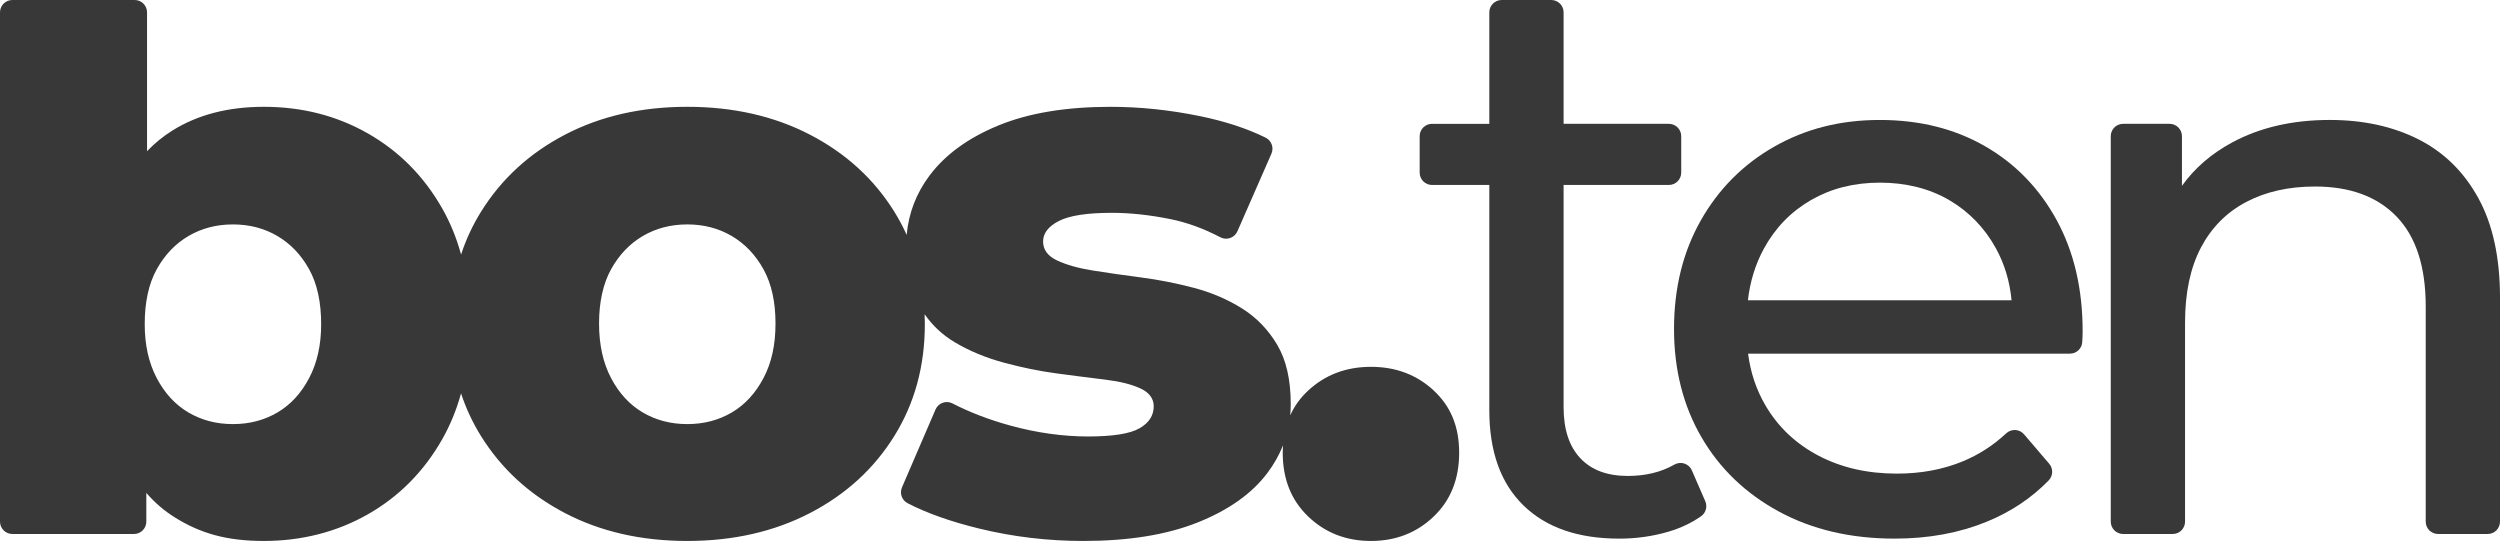 <?xml version="1.0" encoding="UTF-8"?>
<svg id="Layer_2" xmlns="http://www.w3.org/2000/svg" viewBox="0 0 2208.79 477.94">
  <defs>
    <style>
      .cls-1 {
        fill: #393838;
      }
    </style>
  </defs>
  <g id="Layer_1-2" data-name="Layer_1">
    <g>
      <path class="cls-1" d="M1266.67,344.95c-15.05-13.9-33.5-20.85-55.38-20.85s-40.34,6.95-55.38,20.85c-6.94,6.41-12.27,13.76-16,22.05.32-3.32.48-6.67.48-10.08,0-21.42-4-38.86-11.97-52.31-7.98-13.43-18.36-24.15-31.11-32.13-12.77-7.98-26.9-14.02-42.4-18.13-15.5-4.1-31.1-7.18-46.83-9.23-15.74-2.05-29.99-4.1-42.73-6.15-12.77-2.05-23.25-5.01-31.46-8.88-8.2-3.87-12.3-9.46-12.3-16.75s4.66-13.34,14.01-18.13c9.34-4.78,24.96-7.18,46.84-7.18,15.95,0,33.04,1.83,51.28,5.48,14.82,2.97,29.66,8.34,44.5,16.14,5.59,2.94,12.51.5,15.04-5.28l30.07-68.6c2.35-5.36.04-11.61-5.21-14.2-16.41-8.08-35.77-14.42-58.08-19-26.66-5.47-52.98-8.2-78.96-8.2-39.21,0-72.14,5.47-98.8,16.4-26.67,10.95-46.96,25.64-60.86,44.11-11.8,15.66-18.6,33.22-20.37,52.65-3.16-7.06-6.81-13.9-10.92-20.52-18.02-28.95-42.85-51.63-74.53-68.04-31.69-16.41-67.81-24.61-108.37-24.61s-76.57,8.2-108.02,24.61c-31.46,16.41-56.19,39.09-74.19,68.04-7.41,11.92-13.3,24.54-17.65,37.89-3.98-14.61-9.52-28.17-16.6-40.63-16.18-28.48-38.06-50.6-65.64-66.33-27.59-15.72-58.24-23.58-91.96-23.58-31.46,0-58.36,6.95-80.69,20.85-8.25,5.14-15.77,11.26-22.56,18.35V10.91c0-6.03-4.89-10.91-10.91-10.91H10.91C4.89,0,0,4.89,0,10.91v449.96c0,6.03,4.89,10.91,10.91,10.91h107.46c6.03,0,10.91-4.89,10.91-10.91v-25.38c7.5,8.69,16.03,16,25.64,21.93,22.1,13.67,44.94,20.52,78.22,20.52s64.37-7.87,91.96-23.59c27.58-15.73,49.46-37.83,65.64-66.33,7.08-12.47,12.61-25.97,16.6-40.49,4.35,13.26,10.24,25.85,17.65,37.76,18.01,28.95,42.73,51.62,74.19,68.03,31.45,16.41,67.45,24.62,108.02,24.62s76.68-8.21,108.37-24.62c31.68-16.41,56.52-39.08,74.53-68.03,18-28.94,27.01-61.89,27.01-98.8,0-2.98-.05-5.94-.19-8.86,7.07,10.13,15.87,18.32,26.35,24.59,13,7.76,27.46,13.79,43.42,18.11,15.95,4.34,31.56,7.53,46.84,9.58,15.27,2.05,29.51,3.87,42.73,5.47,13.21,1.6,23.69,4.22,31.45,7.86,7.75,3.66,11.62,8.89,11.62,15.72,0,8.21-4.21,14.71-12.65,19.49-8.44,4.79-23.58,7.18-45.46,7.18s-45.13-3.19-68.38-9.57c-18.9-5.19-36-11.73-51.29-19.63-5.61-2.9-12.51-.42-15.01,5.38l-29.63,68.79c-2.26,5.25-.11,11.36,4.96,13.99,16.93,8.77,38.02,16.25,63.27,22.41,29.86,7.29,60.52,10.95,91.97,10.95,40.1,0,73.85-5.48,101.19-16.41,27.35-10.95,47.86-25.52,61.54-43.76,5.77-7.7,10.33-15.78,13.67-24.23-.14,2.11-.21,4.26-.21,6.45,0,23.24,7.52,42.05,22.57,56.41,15.04,14.36,33.5,21.54,55.38,21.54s40.33-7.18,55.38-21.54c15.04-14.36,22.56-33.16,22.56-56.41s-7.52-41.13-22.56-55.04ZM273.15,334.01c-7.07,13.44-16.41,23.58-28.03,30.42-11.62,6.83-24.73,10.26-39.32,10.26s-27.68-3.43-39.31-10.26c-11.63-6.84-20.97-16.98-28.03-30.42-7.07-13.44-10.6-29.29-10.6-47.52,0-19.6,3.52-35.78,10.6-48.55,7.06-12.76,16.4-22.56,28.03-29.4,11.62-6.83,24.72-10.26,39.31-10.26s27.7,3.43,39.32,10.26c11.62,6.84,20.96,16.64,28.03,29.4,7.06,12.77,10.6,28.95,10.6,48.55,0,18.23-3.54,34.08-10.6,47.52ZM674.57,334.01c-7.07,13.44-16.41,23.58-28.03,30.42-11.62,6.83-24.73,10.26-39.32,10.26s-27.69-3.43-39.32-10.26c-11.62-6.84-20.96-16.98-28.02-30.42-7.08-13.44-10.61-29.51-10.61-48.21s3.52-35.09,10.61-47.86c7.06-12.76,16.4-22.56,28.02-29.4,11.63-6.83,24.73-10.26,39.32-10.26s27.7,3.43,39.32,10.26c11.62,6.84,20.96,16.64,28.03,29.4,7.06,12.77,10.6,28.72,10.6,47.86s-3.54,34.77-10.6,48.21Z"/>
      <g>
        <path class="cls-1" d="M1506.64,442.83c2.06,4.75.52,10.31-3.72,13.28-8.44,5.91-18.05,10.46-28.8,13.63-13.91,4.1-28.37,6.15-43.42,6.15-36.47,0-64.73-9.8-84.78-29.41-20.07-19.59-30.09-47.62-30.09-84.09v-198.97h-50.62c-6.03,0-10.91-4.89-10.91-10.91v-32.19c0-6.03,4.89-10.91,10.91-10.91h50.62V10.91c0-6.03,4.89-10.91,10.91-10.91h43.81c6.03,0,10.91,4.89,10.91,10.91v98.49h93.02c6.03,0,10.91,4.89,10.91,10.91v32.19c0,6.03-4.89,10.91-10.91,10.91h-93.02v196.23c0,19.61,4.89,34.65,14.7,45.12,9.8,10.5,23.81,15.74,42.05,15.74,15.72,0,29.42-3.34,41.12-10.03,5.66-3.23,12.86-.88,15.45,5.1l11.85,27.25Z"/>
        <path class="cls-1" d="M1817.13,194.53c-15.28-28.03-36.35-49.79-63.24-65.3-26.9-15.48-57.89-23.24-92.99-23.24s-65.76,7.86-93.34,23.58c-27.59,15.72-49.23,37.51-64.95,65.3-15.72,27.81-23.59,59.72-23.59,95.72s8.09,67.92,24.27,95.72c16.18,27.81,38.98,49.68,68.38,65.64s63.47,23.93,102.22,23.93c30.09,0,57.31-5.01,81.7-15.05,21.12-8.68,39.26-20.79,54.41-36.33,3.96-4.06,4.2-10.45.52-14.76l-22.25-26.02c-4.07-4.75-11.25-5.08-15.82-.81-11.29,10.55-23.98,18.74-38.05,24.59-17.55,7.3-37.04,10.95-58.46,10.95-25.98,0-49.01-5.24-69.05-15.74-20.07-10.48-35.67-25.18-46.84-44.1-8.25-13.96-13.44-29.33-15.59-46.15h284.35c5.73,0,10.52-4.43,10.89-10.15,0-.04,0-.07,0-.11.23-3.64.34-6.84.34-9.57,0-37.38-7.64-70.08-22.91-98.11ZM1544.3,265.3c1.92-16.6,6.59-31.76,14.04-45.47,10.02-18.46,23.93-32.81,41.71-43.07,17.78-10.26,38.05-15.39,60.86-15.39s43.64,5.13,61.19,15.39c17.55,10.26,31.34,24.5,41.37,42.73,7.6,13.84,12.19,29.1,13.77,45.81h-232.94Z"/>
        <path class="cls-1" d="M2208.79,263.25v197.63c0,6.03-4.89,10.91-10.91,10.91h-43.81c-6.03,0-10.91-4.89-10.91-10.91v-190.11c0-35.09-8.54-61.54-25.64-79.31-17.09-17.78-41.14-26.67-72.13-26.67-23.24,0-43.53,4.56-60.85,13.67-17.33,9.12-30.66,22.57-40.01,40.34-9.34,17.78-14.01,39.9-14.01,66.33v175.75c0,6.03-4.89,10.91-10.91,10.91h-43.81c-6.03,0-10.91-4.89-10.91-10.91V120.31c0-6.03,4.89-10.91,10.91-10.91h41.08c6.03,0,10.91,4.89,10.91,10.91v43.86c11.26-15.7,26.08-28.49,44.45-38.36,24.61-13.22,53.33-19.83,86.14-19.83,29.63,0,55.73,5.71,78.3,17.09,22.56,11.4,40.22,28.72,52.98,51.97,12.76,23.24,19.15,52.65,19.15,88.21Z"/>
      </g>
    </g>
  </g>
</svg>